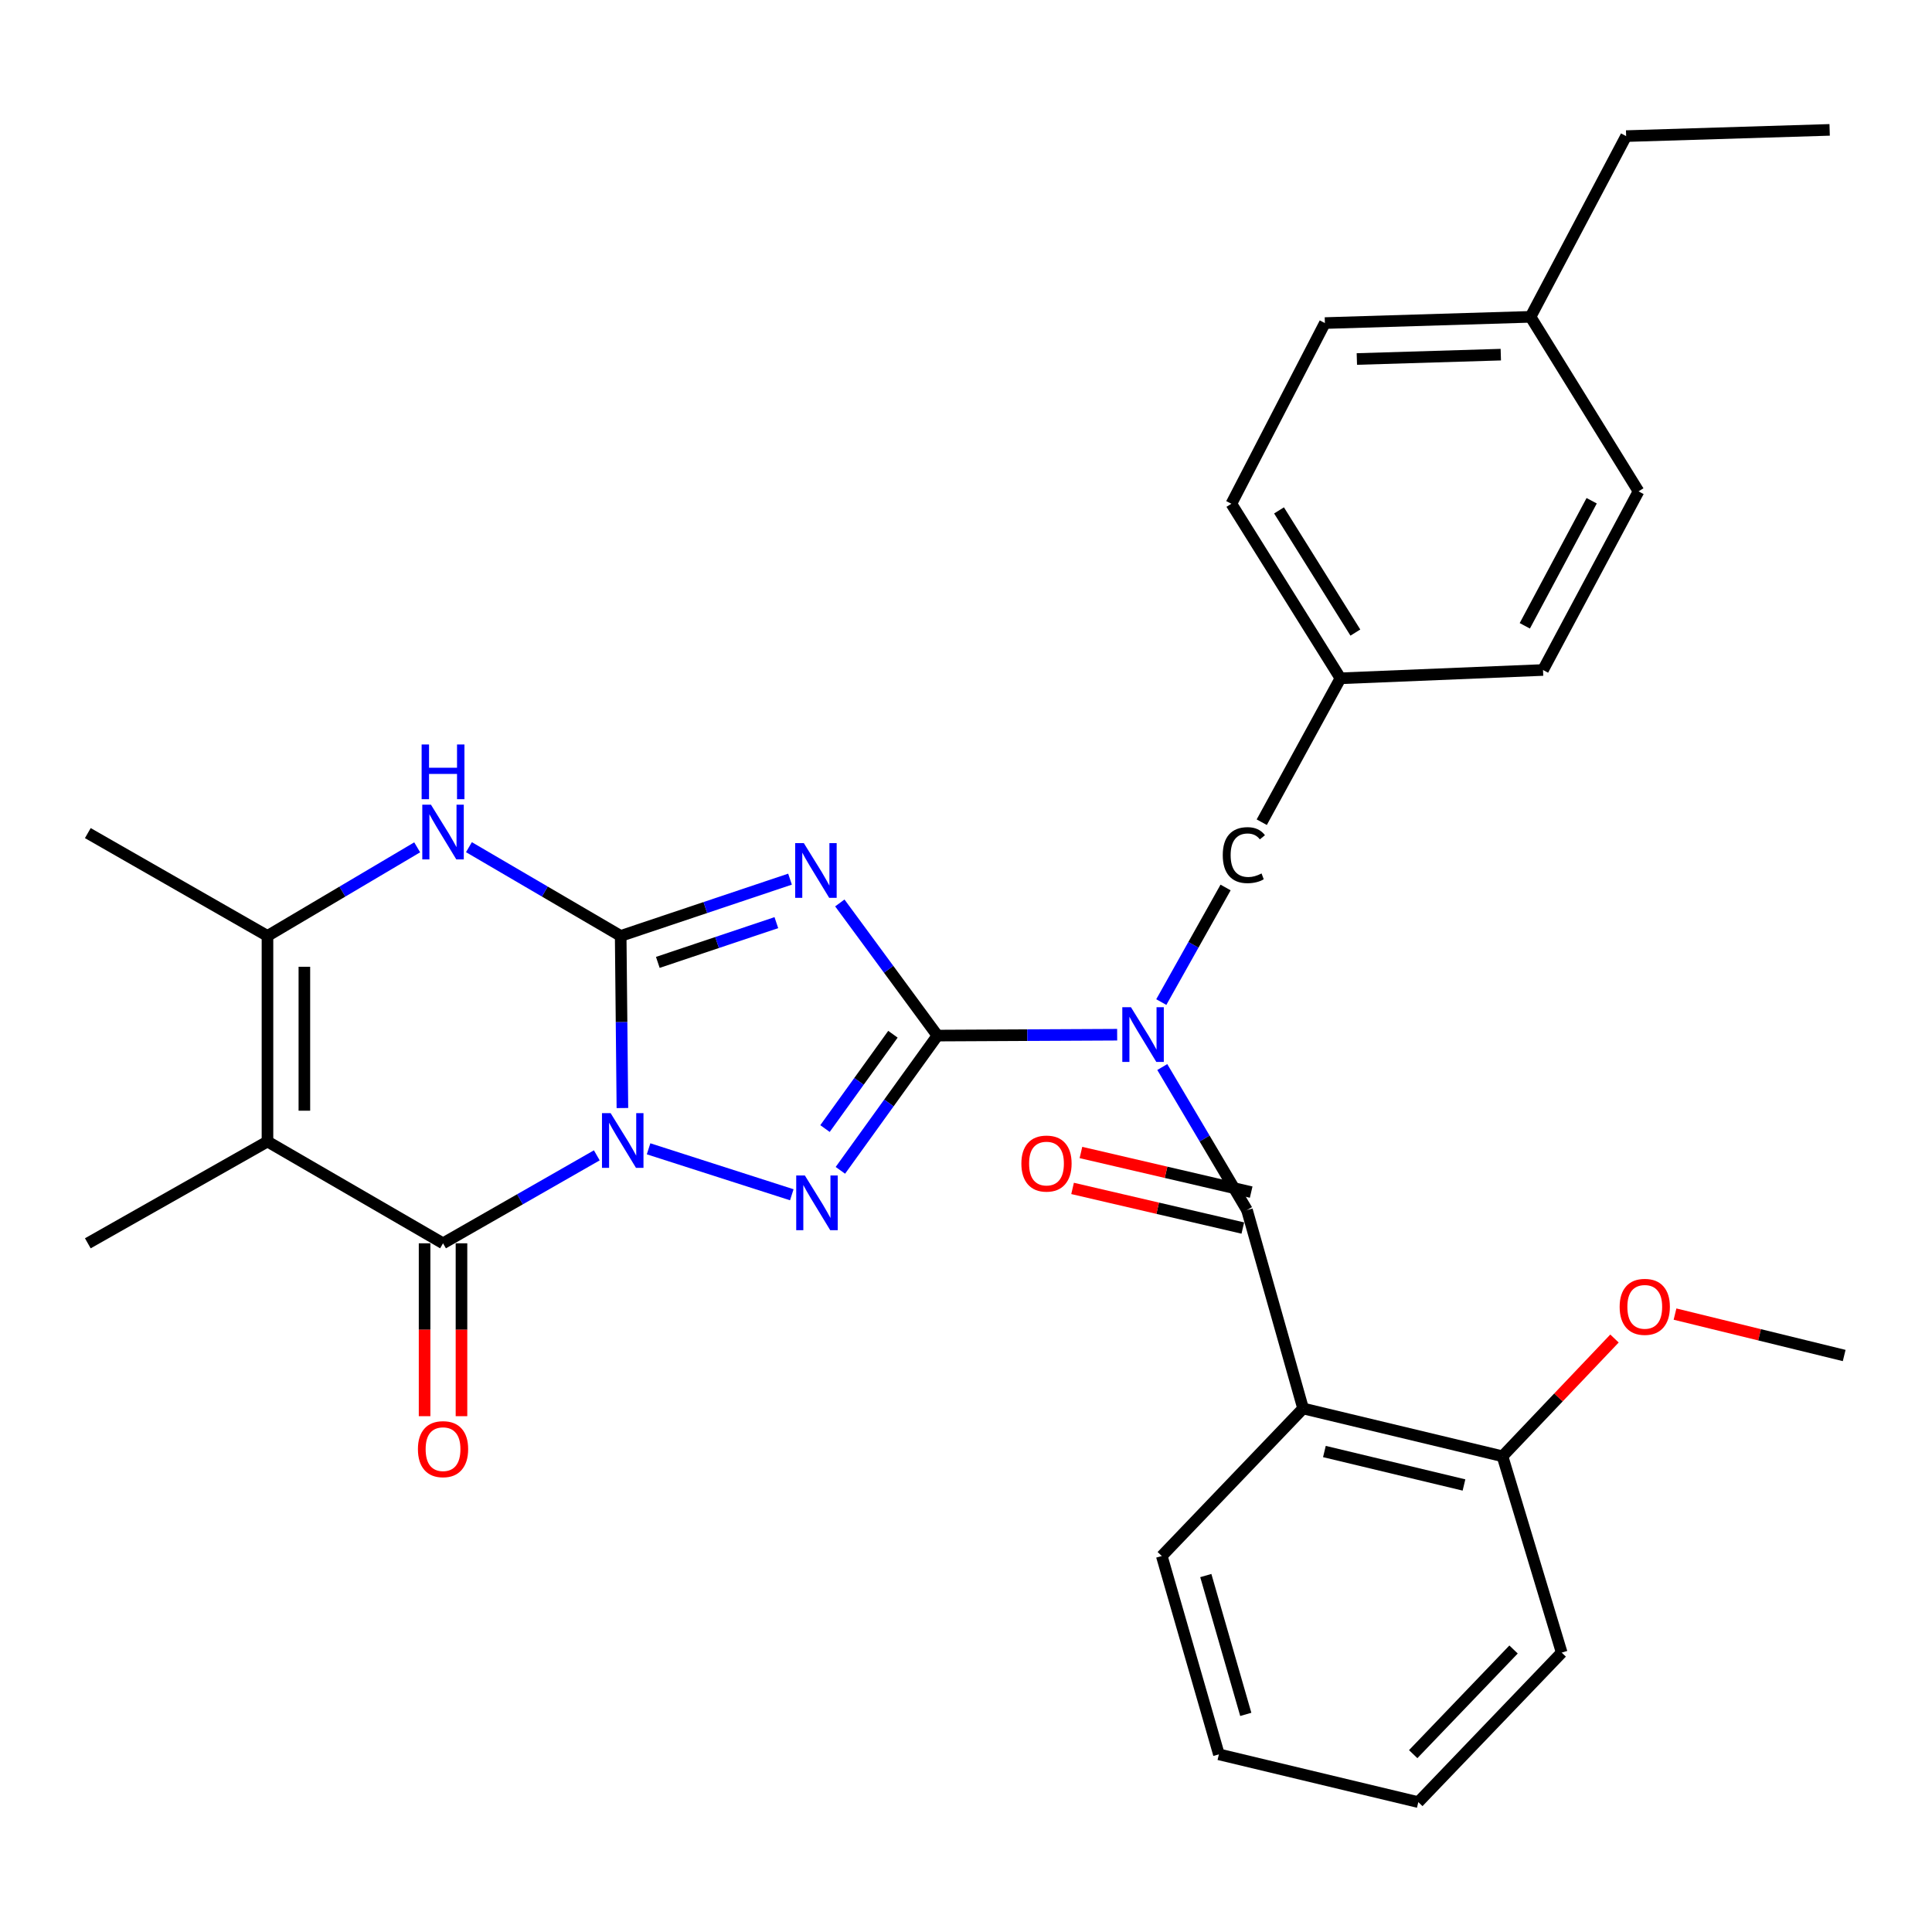 <?xml version='1.0' encoding='iso-8859-1'?>
<svg version='1.1' baseProfile='full'
              xmlns='http://www.w3.org/2000/svg'
                      xmlns:rdkit='http://www.rdkit.org/xml'
                      xmlns:xlink='http://www.w3.org/1999/xlink'
                  xml:space='preserve'
width='1000px' height='1000px' viewBox='0 0 1000 1000'>
<!-- END OF HEADER -->
<rect style='opacity:1.0;fill:#FFFFFF;stroke:none' width='1000' height='1000' x='0' y='0'> </rect>
<path class='bond-0' d='M 322.157,573.52 L 321.711,528.978' style='fill:none;fill-rule:evenodd;stroke:#0000FF;stroke-width:6px;stroke-linecap:butt;stroke-linejoin:miter;stroke-opacity:1' />
<path class='bond-0' d='M 321.711,528.978 L 321.265,484.436' style='fill:none;fill-rule:evenodd;stroke:#000000;stroke-width:6px;stroke-linecap:butt;stroke-linejoin:miter;stroke-opacity:1' />
<path class='bond-3' d='M 335.705,594.621 L 409.831,618.41' style='fill:none;fill-rule:evenodd;stroke:#0000FF;stroke-width:6px;stroke-linecap:butt;stroke-linejoin:miter;stroke-opacity:1' />
<path class='bond-5' d='M 308.907,598.004 L 269.11,620.769' style='fill:none;fill-rule:evenodd;stroke:#0000FF;stroke-width:6px;stroke-linecap:butt;stroke-linejoin:miter;stroke-opacity:1' />
<path class='bond-5' d='M 269.11,620.769 L 229.314,643.533' style='fill:none;fill-rule:evenodd;stroke:#000000;stroke-width:6px;stroke-linecap:butt;stroke-linejoin:miter;stroke-opacity:1' />
<path class='bond-2' d='M 321.265,484.436 L 365.089,469.741' style='fill:none;fill-rule:evenodd;stroke:#000000;stroke-width:6px;stroke-linecap:butt;stroke-linejoin:miter;stroke-opacity:1' />
<path class='bond-2' d='M 365.089,469.741 L 408.914,455.045' style='fill:none;fill-rule:evenodd;stroke:#0000FF;stroke-width:6px;stroke-linecap:butt;stroke-linejoin:miter;stroke-opacity:1' />
<path class='bond-2' d='M 340.484,498.133 L 371.161,487.846' style='fill:none;fill-rule:evenodd;stroke:#000000;stroke-width:6px;stroke-linecap:butt;stroke-linejoin:miter;stroke-opacity:1' />
<path class='bond-2' d='M 371.161,487.846 L 401.838,477.56' style='fill:none;fill-rule:evenodd;stroke:#0000FF;stroke-width:6px;stroke-linecap:butt;stroke-linejoin:miter;stroke-opacity:1' />
<path class='bond-8' d='M 321.265,484.436 L 281.991,461.466' style='fill:none;fill-rule:evenodd;stroke:#000000;stroke-width:6px;stroke-linecap:butt;stroke-linejoin:miter;stroke-opacity:1' />
<path class='bond-8' d='M 281.991,461.466 L 242.717,438.496' style='fill:none;fill-rule:evenodd;stroke:#0000FF;stroke-width:6px;stroke-linecap:butt;stroke-linejoin:miter;stroke-opacity:1' />
<path class='bond-1' d='M 485.211,536.019 L 460.095,570.891' style='fill:none;fill-rule:evenodd;stroke:#000000;stroke-width:6px;stroke-linecap:butt;stroke-linejoin:miter;stroke-opacity:1' />
<path class='bond-1' d='M 460.095,570.891 L 434.979,605.763' style='fill:none;fill-rule:evenodd;stroke:#0000FF;stroke-width:6px;stroke-linecap:butt;stroke-linejoin:miter;stroke-opacity:1' />
<path class='bond-1' d='M 462.18,535.32 L 444.599,559.73' style='fill:none;fill-rule:evenodd;stroke:#000000;stroke-width:6px;stroke-linecap:butt;stroke-linejoin:miter;stroke-opacity:1' />
<path class='bond-1' d='M 444.599,559.73 L 427.018,584.141' style='fill:none;fill-rule:evenodd;stroke:#0000FF;stroke-width:6px;stroke-linecap:butt;stroke-linejoin:miter;stroke-opacity:1' />
<path class='bond-4' d='M 485.211,536.019 L 531.727,535.791' style='fill:none;fill-rule:evenodd;stroke:#000000;stroke-width:6px;stroke-linecap:butt;stroke-linejoin:miter;stroke-opacity:1' />
<path class='bond-4' d='M 531.727,535.791 L 578.242,535.564' style='fill:none;fill-rule:evenodd;stroke:#0000FF;stroke-width:6px;stroke-linecap:butt;stroke-linejoin:miter;stroke-opacity:1' />
<path class='bond-31' d='M 485.211,536.019 L 459.95,501.691' style='fill:none;fill-rule:evenodd;stroke:#000000;stroke-width:6px;stroke-linecap:butt;stroke-linejoin:miter;stroke-opacity:1' />
<path class='bond-31' d='M 459.95,501.691 L 434.69,467.363' style='fill:none;fill-rule:evenodd;stroke:#0000FF;stroke-width:6px;stroke-linecap:butt;stroke-linejoin:miter;stroke-opacity:1' />
<path class='bond-7' d='M 601.593,552.298 L 623.518,589.317' style='fill:none;fill-rule:evenodd;stroke:#0000FF;stroke-width:6px;stroke-linecap:butt;stroke-linejoin:miter;stroke-opacity:1' />
<path class='bond-7' d='M 623.518,589.317 L 645.443,626.336' style='fill:none;fill-rule:evenodd;stroke:#000000;stroke-width:6px;stroke-linecap:butt;stroke-linejoin:miter;stroke-opacity:1' />
<path class='bond-11' d='M 601.083,518.673 L 617.721,489.017' style='fill:none;fill-rule:evenodd;stroke:#0000FF;stroke-width:6px;stroke-linecap:butt;stroke-linejoin:miter;stroke-opacity:1' />
<path class='bond-11' d='M 617.721,489.017 L 634.359,459.361' style='fill:none;fill-rule:evenodd;stroke:#000000;stroke-width:6px;stroke-linecap:butt;stroke-linejoin:miter;stroke-opacity:1' />
<path class='bond-6' d='M 229.314,643.533 L 138.445,590.858' style='fill:none;fill-rule:evenodd;stroke:#000000;stroke-width:6px;stroke-linecap:butt;stroke-linejoin:miter;stroke-opacity:1' />
<path class='bond-12' d='M 219.766,643.533 L 219.766,688.275' style='fill:none;fill-rule:evenodd;stroke:#000000;stroke-width:6px;stroke-linecap:butt;stroke-linejoin:miter;stroke-opacity:1' />
<path class='bond-12' d='M 219.766,688.275 L 219.766,733.016' style='fill:none;fill-rule:evenodd;stroke:#FF0000;stroke-width:6px;stroke-linecap:butt;stroke-linejoin:miter;stroke-opacity:1' />
<path class='bond-12' d='M 238.862,643.533 L 238.862,688.275' style='fill:none;fill-rule:evenodd;stroke:#000000;stroke-width:6px;stroke-linecap:butt;stroke-linejoin:miter;stroke-opacity:1' />
<path class='bond-12' d='M 238.862,688.275 L 238.862,733.016' style='fill:none;fill-rule:evenodd;stroke:#FF0000;stroke-width:6px;stroke-linecap:butt;stroke-linejoin:miter;stroke-opacity:1' />
<path class='bond-9' d='M 138.445,590.858 L 138.445,484.436' style='fill:none;fill-rule:evenodd;stroke:#000000;stroke-width:6px;stroke-linecap:butt;stroke-linejoin:miter;stroke-opacity:1' />
<path class='bond-9' d='M 157.542,574.895 L 157.542,500.399' style='fill:none;fill-rule:evenodd;stroke:#000000;stroke-width:6px;stroke-linecap:butt;stroke-linejoin:miter;stroke-opacity:1' />
<path class='bond-15' d='M 138.445,590.858 L 45.455,643.533' style='fill:none;fill-rule:evenodd;stroke:#000000;stroke-width:6px;stroke-linecap:butt;stroke-linejoin:miter;stroke-opacity:1' />
<path class='bond-10' d='M 645.443,626.336 L 674.481,729.023' style='fill:none;fill-rule:evenodd;stroke:#000000;stroke-width:6px;stroke-linecap:butt;stroke-linejoin:miter;stroke-opacity:1' />
<path class='bond-13' d='M 647.608,617.036 L 603.55,606.78' style='fill:none;fill-rule:evenodd;stroke:#000000;stroke-width:6px;stroke-linecap:butt;stroke-linejoin:miter;stroke-opacity:1' />
<path class='bond-13' d='M 603.55,606.78 L 559.491,596.525' style='fill:none;fill-rule:evenodd;stroke:#FF0000;stroke-width:6px;stroke-linecap:butt;stroke-linejoin:miter;stroke-opacity:1' />
<path class='bond-13' d='M 643.278,635.635 L 599.22,625.38' style='fill:none;fill-rule:evenodd;stroke:#000000;stroke-width:6px;stroke-linecap:butt;stroke-linejoin:miter;stroke-opacity:1' />
<path class='bond-13' d='M 599.22,625.38 L 555.162,615.124' style='fill:none;fill-rule:evenodd;stroke:#FF0000;stroke-width:6px;stroke-linecap:butt;stroke-linejoin:miter;stroke-opacity:1' />
<path class='bond-32' d='M 215.934,438.576 L 177.19,461.506' style='fill:none;fill-rule:evenodd;stroke:#0000FF;stroke-width:6px;stroke-linecap:butt;stroke-linejoin:miter;stroke-opacity:1' />
<path class='bond-32' d='M 177.19,461.506 L 138.445,484.436' style='fill:none;fill-rule:evenodd;stroke:#000000;stroke-width:6px;stroke-linecap:butt;stroke-linejoin:miter;stroke-opacity:1' />
<path class='bond-18' d='M 138.445,484.436 L 45.455,431.209' style='fill:none;fill-rule:evenodd;stroke:#000000;stroke-width:6px;stroke-linecap:butt;stroke-linejoin:miter;stroke-opacity:1' />
<path class='bond-14' d='M 674.481,729.023 L 777.688,753.764' style='fill:none;fill-rule:evenodd;stroke:#000000;stroke-width:6px;stroke-linecap:butt;stroke-linejoin:miter;stroke-opacity:1' />
<path class='bond-14' d='M 685.51,751.305 L 757.755,768.624' style='fill:none;fill-rule:evenodd;stroke:#000000;stroke-width:6px;stroke-linecap:butt;stroke-linejoin:miter;stroke-opacity:1' />
<path class='bond-17' d='M 674.481,729.023 L 601.34,805.389' style='fill:none;fill-rule:evenodd;stroke:#000000;stroke-width:6px;stroke-linecap:butt;stroke-linejoin:miter;stroke-opacity:1' />
<path class='bond-16' d='M 653.076,425.573 L 693.811,351.088' style='fill:none;fill-rule:evenodd;stroke:#000000;stroke-width:6px;stroke-linecap:butt;stroke-linejoin:miter;stroke-opacity:1' />
<path class='bond-20' d='M 777.688,753.764 L 806.672,723.289' style='fill:none;fill-rule:evenodd;stroke:#000000;stroke-width:6px;stroke-linecap:butt;stroke-linejoin:miter;stroke-opacity:1' />
<path class='bond-20' d='M 806.672,723.289 L 835.656,692.815' style='fill:none;fill-rule:evenodd;stroke:#FF0000;stroke-width:6px;stroke-linecap:butt;stroke-linejoin:miter;stroke-opacity:1' />
<path class='bond-25' d='M 777.688,753.764 L 808.328,855.391' style='fill:none;fill-rule:evenodd;stroke:#000000;stroke-width:6px;stroke-linecap:butt;stroke-linejoin:miter;stroke-opacity:1' />
<path class='bond-21' d='M 693.811,351.088 L 798.663,346.791' style='fill:none;fill-rule:evenodd;stroke:#000000;stroke-width:6px;stroke-linecap:butt;stroke-linejoin:miter;stroke-opacity:1' />
<path class='bond-22' d='M 693.811,351.088 L 637.359,260.749' style='fill:none;fill-rule:evenodd;stroke:#000000;stroke-width:6px;stroke-linecap:butt;stroke-linejoin:miter;stroke-opacity:1' />
<path class='bond-22' d='M 701.538,327.417 L 662.021,264.18' style='fill:none;fill-rule:evenodd;stroke:#000000;stroke-width:6px;stroke-linecap:butt;stroke-linejoin:miter;stroke-opacity:1' />
<path class='bond-28' d='M 601.34,805.389 L 630.898,908.045' style='fill:none;fill-rule:evenodd;stroke:#000000;stroke-width:6px;stroke-linecap:butt;stroke-linejoin:miter;stroke-opacity:1' />
<path class='bond-28' d='M 624.125,815.504 L 644.815,887.363' style='fill:none;fill-rule:evenodd;stroke:#000000;stroke-width:6px;stroke-linecap:butt;stroke-linejoin:miter;stroke-opacity:1' />
<path class='bond-19' d='M 792.202,163.992 L 685.758,167.218' style='fill:none;fill-rule:evenodd;stroke:#000000;stroke-width:6px;stroke-linecap:butt;stroke-linejoin:miter;stroke-opacity:1' />
<path class='bond-19' d='M 776.814,183.564 L 702.303,185.822' style='fill:none;fill-rule:evenodd;stroke:#000000;stroke-width:6px;stroke-linecap:butt;stroke-linejoin:miter;stroke-opacity:1' />
<path class='bond-26' d='M 792.202,163.992 L 841.684,70.45' style='fill:none;fill-rule:evenodd;stroke:#000000;stroke-width:6px;stroke-linecap:butt;stroke-linejoin:miter;stroke-opacity:1' />
<path class='bond-33' d='M 792.202,163.992 L 848.102,254.32' style='fill:none;fill-rule:evenodd;stroke:#000000;stroke-width:6px;stroke-linecap:butt;stroke-linejoin:miter;stroke-opacity:1' />
<path class='bond-27' d='M 866.984,680.171 L 910.765,690.89' style='fill:none;fill-rule:evenodd;stroke:#FF0000;stroke-width:6px;stroke-linecap:butt;stroke-linejoin:miter;stroke-opacity:1' />
<path class='bond-27' d='M 910.765,690.89 L 954.545,701.609' style='fill:none;fill-rule:evenodd;stroke:#000000;stroke-width:6px;stroke-linecap:butt;stroke-linejoin:miter;stroke-opacity:1' />
<path class='bond-23' d='M 798.663,346.791 L 848.102,254.32' style='fill:none;fill-rule:evenodd;stroke:#000000;stroke-width:6px;stroke-linecap:butt;stroke-linejoin:miter;stroke-opacity:1' />
<path class='bond-23' d='M 789.238,323.916 L 823.845,259.187' style='fill:none;fill-rule:evenodd;stroke:#000000;stroke-width:6px;stroke-linecap:butt;stroke-linejoin:miter;stroke-opacity:1' />
<path class='bond-24' d='M 637.359,260.749 L 685.758,167.218' style='fill:none;fill-rule:evenodd;stroke:#000000;stroke-width:6px;stroke-linecap:butt;stroke-linejoin:miter;stroke-opacity:1' />
<path class='bond-34' d='M 808.328,855.391 L 734.116,932.775' style='fill:none;fill-rule:evenodd;stroke:#000000;stroke-width:6px;stroke-linecap:butt;stroke-linejoin:miter;stroke-opacity:1' />
<path class='bond-34' d='M 783.413,853.78 L 731.465,907.949' style='fill:none;fill-rule:evenodd;stroke:#000000;stroke-width:6px;stroke-linecap:butt;stroke-linejoin:miter;stroke-opacity:1' />
<path class='bond-29' d='M 841.684,70.45 L 947.023,67.225' style='fill:none;fill-rule:evenodd;stroke:#000000;stroke-width:6px;stroke-linecap:butt;stroke-linejoin:miter;stroke-opacity:1' />
<path class='bond-30' d='M 630.898,908.045 L 734.116,932.775' style='fill:none;fill-rule:evenodd;stroke:#000000;stroke-width:6px;stroke-linecap:butt;stroke-linejoin:miter;stroke-opacity:1' />
<path  class='atom-0' d='M 316.066 576.168
L 325.346 591.168
Q 326.266 592.648, 327.746 595.328
Q 329.226 598.008, 329.306 598.168
L 329.306 576.168
L 333.066 576.168
L 333.066 604.488
L 329.186 604.488
L 319.226 588.088
Q 318.066 586.168, 316.826 583.968
Q 315.626 581.768, 315.266 581.088
L 315.266 604.488
L 311.586 604.488
L 311.586 576.168
L 316.066 576.168
' fill='#0000FF'/>
<path  class='atom-3' d='M 416.059 436.39
L 425.339 451.39
Q 426.259 452.87, 427.739 455.55
Q 429.219 458.23, 429.299 458.39
L 429.299 436.39
L 433.059 436.39
L 433.059 464.71
L 429.179 464.71
L 419.219 448.31
Q 418.059 446.39, 416.819 444.19
Q 415.619 441.99, 415.259 441.31
L 415.259 464.71
L 411.579 464.71
L 411.579 436.39
L 416.059 436.39
' fill='#0000FF'/>
<path  class='atom-4' d='M 416.6 608.431
L 425.88 623.431
Q 426.8 624.911, 428.28 627.591
Q 429.76 630.271, 429.84 630.431
L 429.84 608.431
L 433.6 608.431
L 433.6 636.751
L 429.72 636.751
L 419.76 620.351
Q 418.6 618.431, 417.36 616.231
Q 416.16 614.031, 415.8 613.351
L 415.8 636.751
L 412.12 636.751
L 412.12 608.431
L 416.6 608.431
' fill='#0000FF'/>
<path  class='atom-5' d='M 585.383 521.339
L 594.663 536.339
Q 595.583 537.819, 597.063 540.499
Q 598.543 543.179, 598.623 543.339
L 598.623 521.339
L 602.383 521.339
L 602.383 549.659
L 598.503 549.659
L 588.543 533.259
Q 587.383 531.339, 586.143 529.139
Q 584.943 526.939, 584.583 526.259
L 584.583 549.659
L 580.903 549.659
L 580.903 521.339
L 585.383 521.339
' fill='#0000FF'/>
<path  class='atom-9' d='M 223.054 416.498
L 232.334 431.498
Q 233.254 432.978, 234.734 435.658
Q 236.214 438.338, 236.294 438.498
L 236.294 416.498
L 240.054 416.498
L 240.054 444.818
L 236.174 444.818
L 226.214 428.418
Q 225.054 426.498, 223.814 424.298
Q 222.614 422.098, 222.254 421.418
L 222.254 444.818
L 218.574 444.818
L 218.574 416.498
L 223.054 416.498
' fill='#0000FF'/>
<path  class='atom-9' d='M 218.234 385.346
L 222.074 385.346
L 222.074 397.386
L 236.554 397.386
L 236.554 385.346
L 240.394 385.346
L 240.394 413.666
L 236.554 413.666
L 236.554 400.586
L 222.074 400.586
L 222.074 413.666
L 218.234 413.666
L 218.234 385.346
' fill='#0000FF'/>
<path  class='atom-12' d='M 632.9 442.618
Q 632.9 435.578, 636.18 431.898
Q 639.5 428.178, 645.78 428.178
Q 651.62 428.178, 654.74 432.298
L 652.1 434.458
Q 649.82 431.458, 645.78 431.458
Q 641.5 431.458, 639.22 434.338
Q 636.98 437.178, 636.98 442.618
Q 636.98 448.218, 639.3 451.098
Q 641.66 453.978, 646.22 453.978
Q 649.34 453.978, 652.98 452.098
L 654.1 455.098
Q 652.62 456.058, 650.38 456.618
Q 648.14 457.178, 645.66 457.178
Q 639.5 457.178, 636.18 453.418
Q 632.9 449.658, 632.9 442.618
' fill='#000000'/>
<path  class='atom-13' d='M 216.314 750.078
Q 216.314 743.278, 219.674 739.478
Q 223.034 735.678, 229.314 735.678
Q 235.594 735.678, 238.954 739.478
Q 242.314 743.278, 242.314 750.078
Q 242.314 756.958, 238.914 760.878
Q 235.514 764.758, 229.314 764.758
Q 223.074 764.758, 219.674 760.878
Q 216.314 756.998, 216.314 750.078
M 229.314 761.558
Q 233.634 761.558, 235.954 758.678
Q 238.314 755.758, 238.314 750.078
Q 238.314 744.518, 235.954 741.718
Q 233.634 738.878, 229.314 738.878
Q 224.994 738.878, 222.634 741.678
Q 220.314 744.478, 220.314 750.078
Q 220.314 755.798, 222.634 758.678
Q 224.994 761.558, 229.314 761.558
' fill='#FF0000'/>
<path  class='atom-14' d='M 528.663 602.258
Q 528.663 595.458, 532.023 591.658
Q 535.383 587.858, 541.663 587.858
Q 547.943 587.858, 551.303 591.658
Q 554.663 595.458, 554.663 602.258
Q 554.663 609.138, 551.263 613.058
Q 547.863 616.938, 541.663 616.938
Q 535.423 616.938, 532.023 613.058
Q 528.663 609.178, 528.663 602.258
M 541.663 613.738
Q 545.983 613.738, 548.303 610.858
Q 550.663 607.938, 550.663 602.258
Q 550.663 596.698, 548.303 593.898
Q 545.983 591.058, 541.663 591.058
Q 537.343 591.058, 534.983 593.858
Q 532.663 596.658, 532.663 602.258
Q 532.663 607.978, 534.983 610.858
Q 537.343 613.738, 541.663 613.738
' fill='#FF0000'/>
<path  class='atom-21' d='M 838.327 676.417
Q 838.327 669.617, 841.687 665.817
Q 845.047 662.017, 851.327 662.017
Q 857.607 662.017, 860.967 665.817
Q 864.327 669.617, 864.327 676.417
Q 864.327 683.297, 860.927 687.217
Q 857.527 691.097, 851.327 691.097
Q 845.087 691.097, 841.687 687.217
Q 838.327 683.337, 838.327 676.417
M 851.327 687.897
Q 855.647 687.897, 857.967 685.017
Q 860.327 682.097, 860.327 676.417
Q 860.327 670.857, 857.967 668.057
Q 855.647 665.217, 851.327 665.217
Q 847.007 665.217, 844.647 668.017
Q 842.327 670.817, 842.327 676.417
Q 842.327 682.137, 844.647 685.017
Q 847.007 687.897, 851.327 687.897
' fill='#FF0000'/>
</svg>

